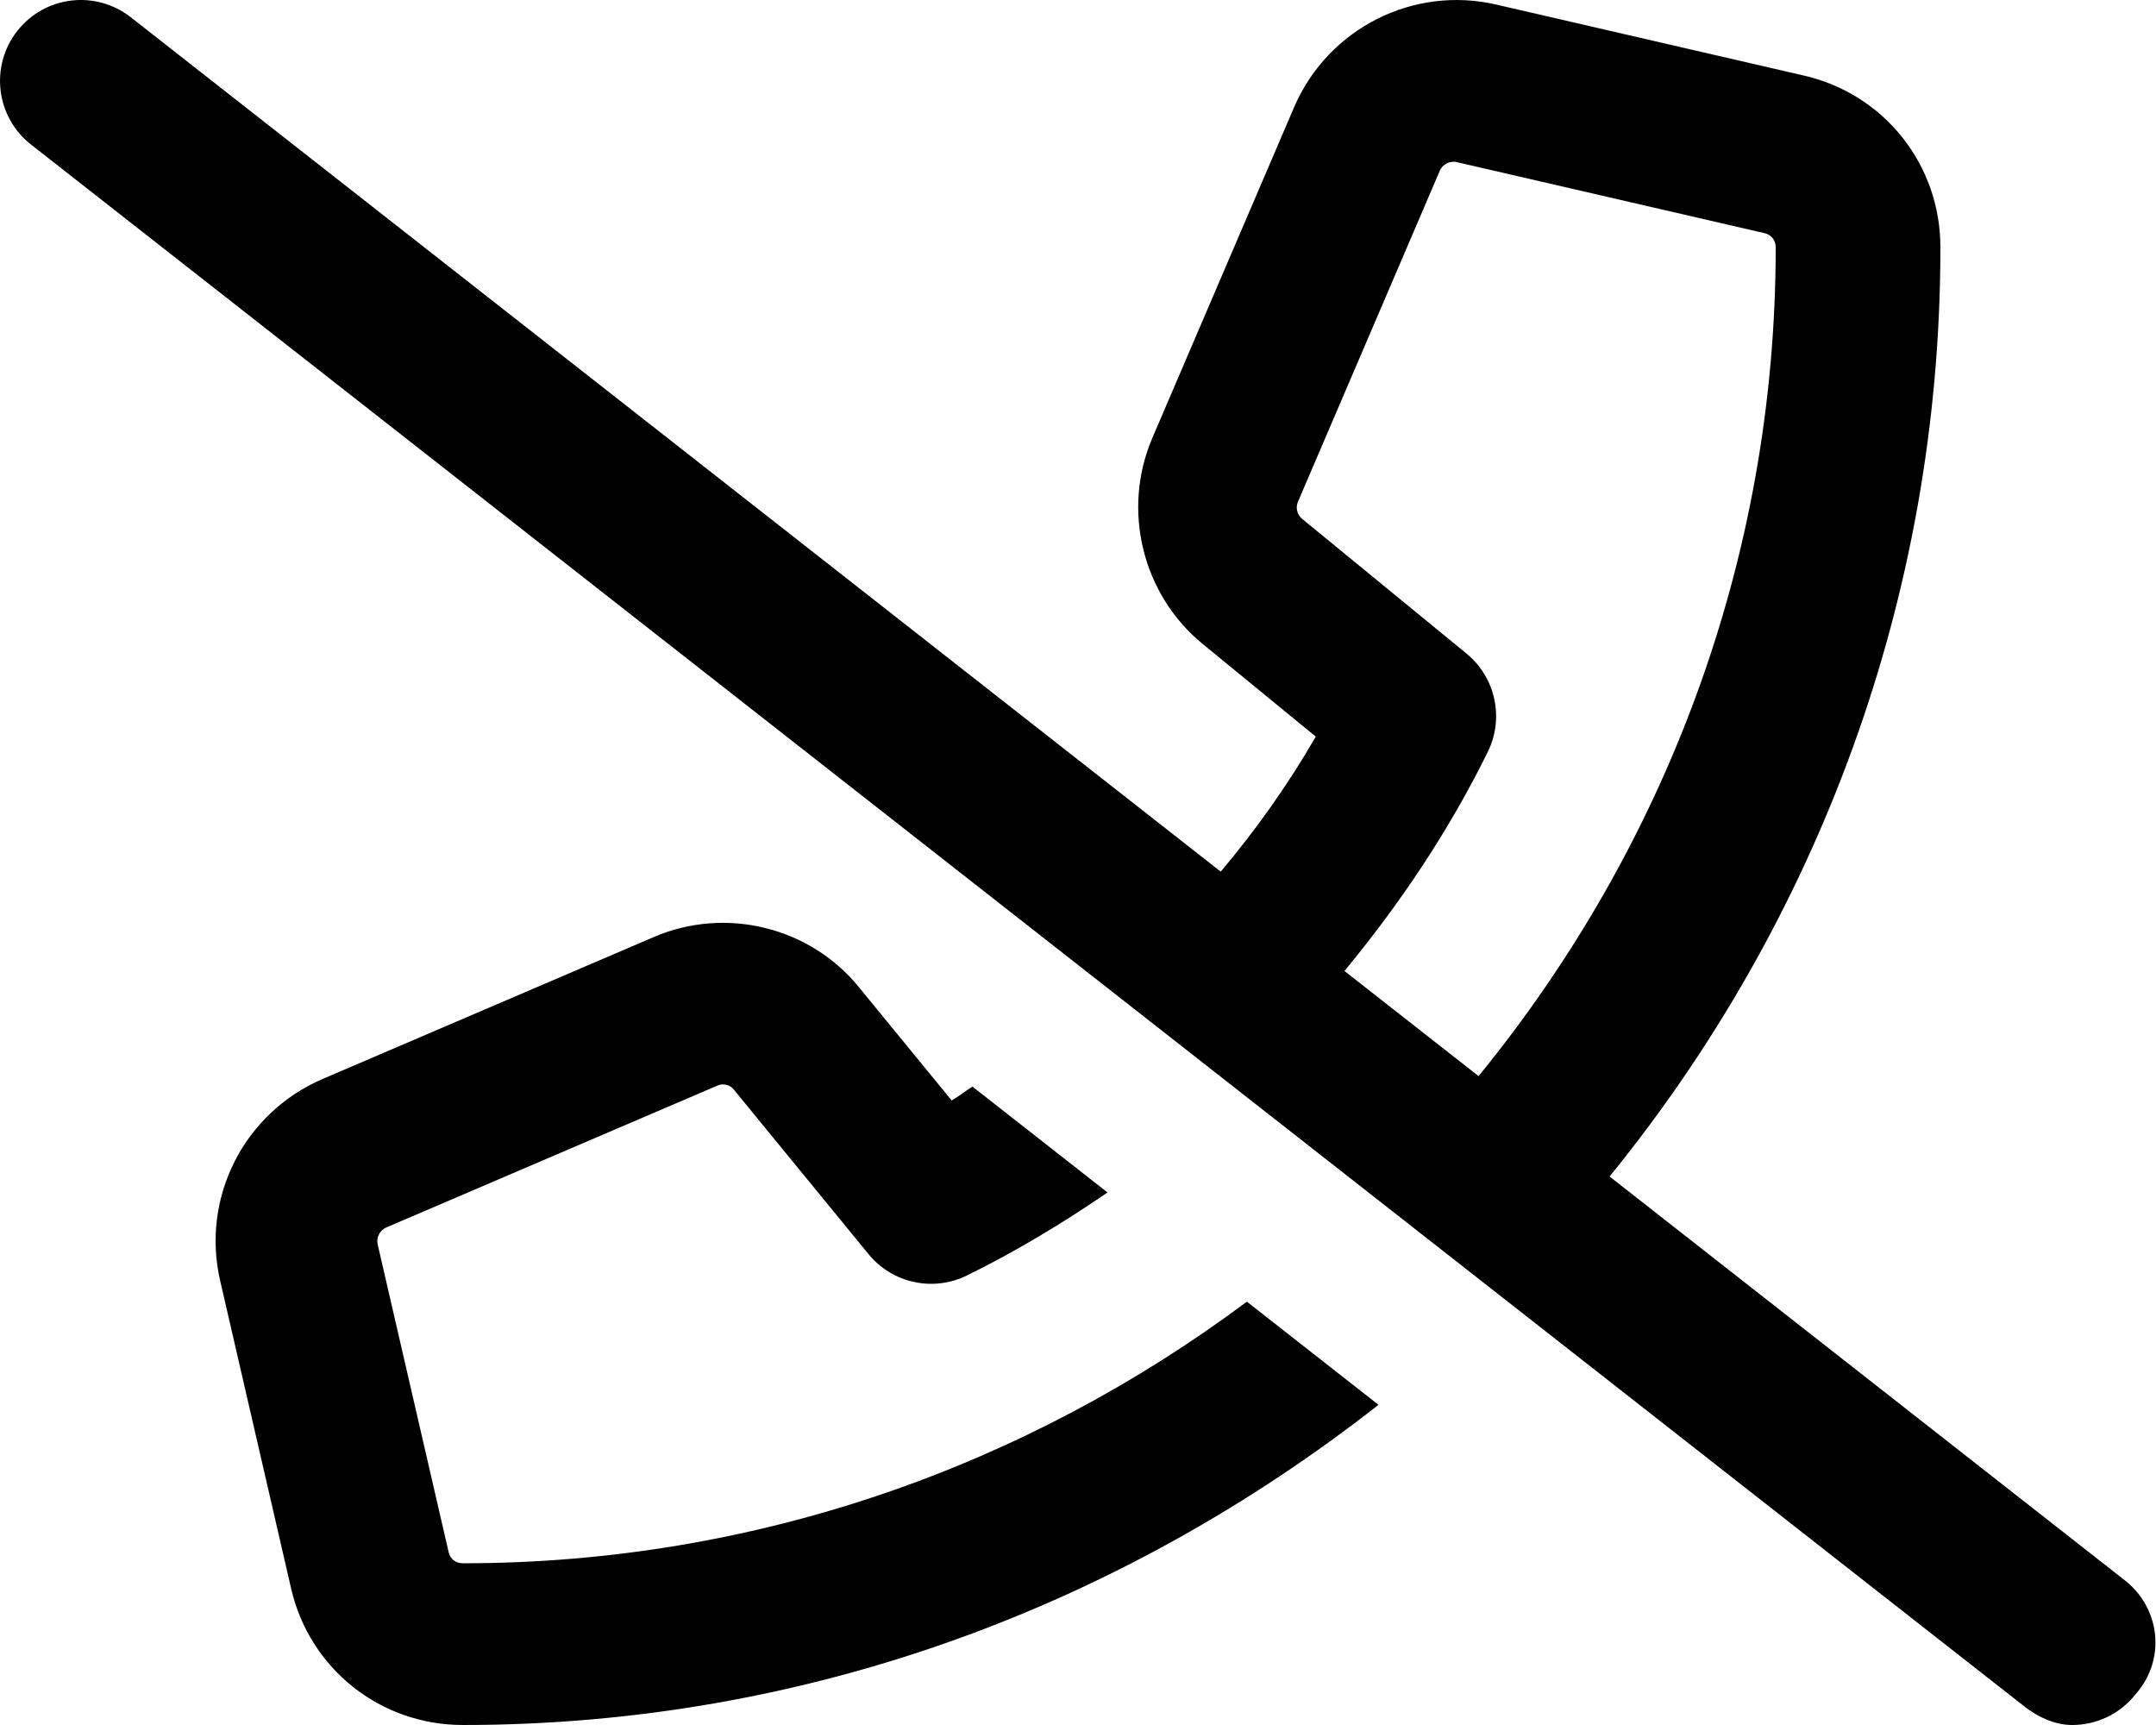 <svg xmlns="http://www.w3.org/2000/svg" viewBox="0 0 640 512"><!--! Font Awesome Pro 6.1.2 by @fontawesome - https://fontawesome.com License - https://fontawesome.com/license (Commercial License) Copyright 2022 Fonticons, Inc. --><path d="M630.8 469.1l-153-119.9C539.1 273.8 576 177.9 576 73.39c0-24.56-16.7-45.53-40.61-50.98l-91.25-21.06c-24.53-5.672-49.72 6.984-59.87 30.19l-42.25 98.56c-9.078 21.34-2.891 46.42 15.01 61.05l33.55 27.48c-8.188 14.23-17.69 27.59-28.21 40.08L38.81 5.111C28.34-3.061 13.32-1.249 5.121 9.189C-3.051 19.63-1.233 34.72 9.189 42.89l591.1 463.1C605.6 510.3 610.8 512 615.1 512c7.125 0 14.16-3.161 18.9-9.193C643.1 492.4 641.2 477.3 630.8 469.1zM399.1 288.2c16.52-20.01 31.06-41.66 42.56-65.08c4.906-10 2.281-22.08-6.344-29.14l-48.78-39.97c-1.5-1.234-2-3.297-1.25-5.062l42.14-98.33c.688-1.562 2.312-2.609 4.047-2.609c.312 0 .641 .031 .953 .109l91.34 21.08c2.047 .469 3.344 2.109 3.344 4.203c0 93.35-33.33 178.8-88.2 246L399.1 288.2zM137.4 464c-2.109 0-3.75-1.281-4.219-3.281l-21.08-91.41c-.453-1.969 .656-4.156 2.531-4.969l98.26-42.09c1.734-.812 3.811-.281 4.92 1.125l40.02 48.88c7.062 8.625 19.16 11.25 29.15 6.344c14.57-7.152 28.45-15.53 41.78-24.66l-40.09-31.42c-2.113 1.287-4.02 2.877-6.166 4.111l-27.44-33.5C240.5 275.1 215.3 268.9 193.9 278.2l-98.2 42.08c-23.31 10.06-36.06 35.22-30.34 59.88l21.06 91.34C91.89 495.3 112.9 512 137.4 512c102.7 0 196.1-35.72 271.8-95.03l-39.07-30.62C305.1 434.9 224.7 464 137.4 464z"/></svg>